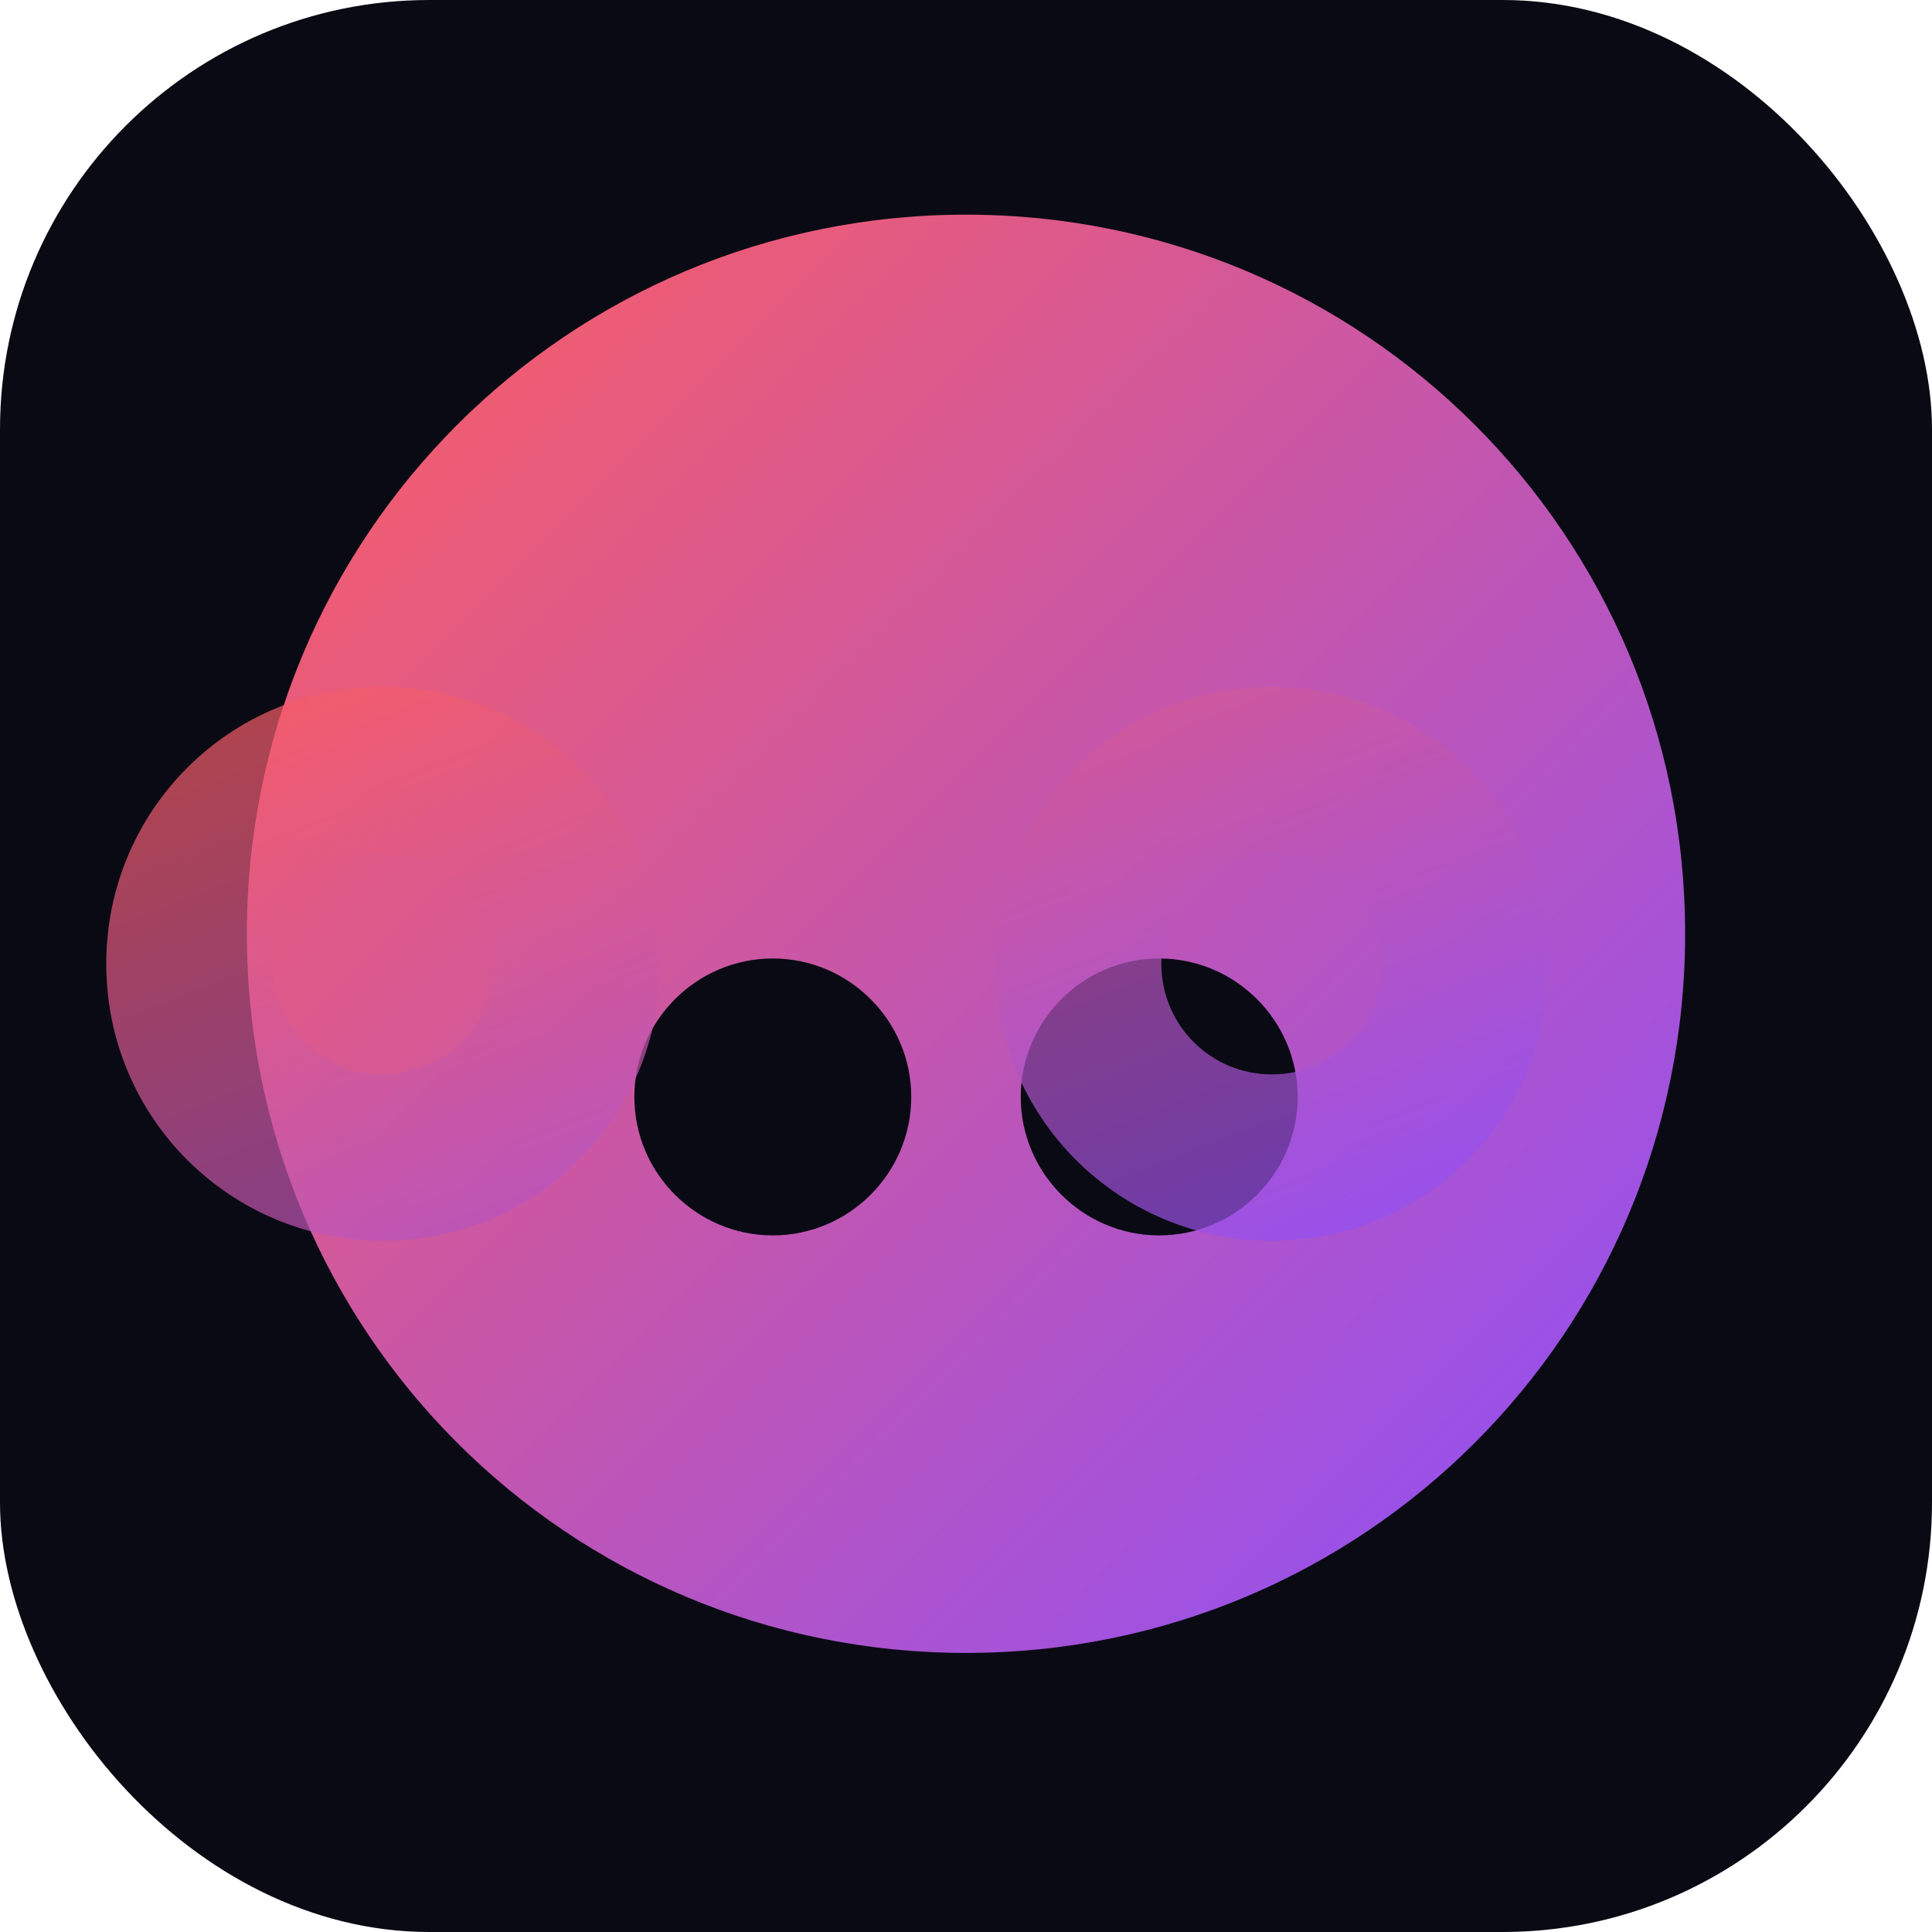<?xml version="1.0" encoding="UTF-8"?>
<svg xmlns="http://www.w3.org/2000/svg" viewBox="0 0 180 180" width="180" height="180">
  <defs>
    <linearGradient id="logo-gradient" x1="0%" y1="0%" x2="100%" y2="100%">
      <stop offset="0%" stop-color="#FF5E5B" />
      <stop offset="100%" stop-color="#8A4FFF" />
    </linearGradient>
  </defs>
  <rect x="0" y="0" width="180" height="180" rx="40" fill="#0A0A14" />
  <path d="M90 20C52.9 20 23 49.9 23 87s29.9 67 67 67 67-29.9 67-67S127.1 20 90 20zm-18 95.1c-7.1 0-12.9-5.8-12.9-12.9s5.8-12.9 12.9-12.9 12.9 5.8 12.9 12.9-5.8 12.9-12.9 12.9zm36 0c-7.1 0-12.9-5.8-12.9-12.9s5.8-12.9 12.9-12.9 12.9 5.8 12.9 12.9-5.8 12.9-12.9 12.9z" fill="url(#logo-gradient)"/>
  <path d="M118.5 64c-14.3 0-25.8 11.5-25.8 25.8s11.5 25.8 25.8 25.8 25.8-11.5 25.8-25.8S132.8 64 118.5 64zm0 36.1c-5.7 0-10.3-4.6-10.3-10.3s4.6-10.3 10.3-10.3 10.3 4.6 10.3 10.3-4.6 10.3-10.3 10.3zM61.5 89.8c0-14.3-11.5-25.8-25.8-25.8s-25.8 11.5-25.8 25.8 11.5 25.8 25.8 25.8 25.8-11.5 25.8-25.8zm-36.1 0c0-5.7 4.6-10.3 10.3-10.3s10.3 4.6 10.3 10.3-4.6 10.3-10.3 10.3-10.3-4.6-10.3-10.3z" fill="url(#logo-gradient)" opacity="0.7"/>
</svg>
